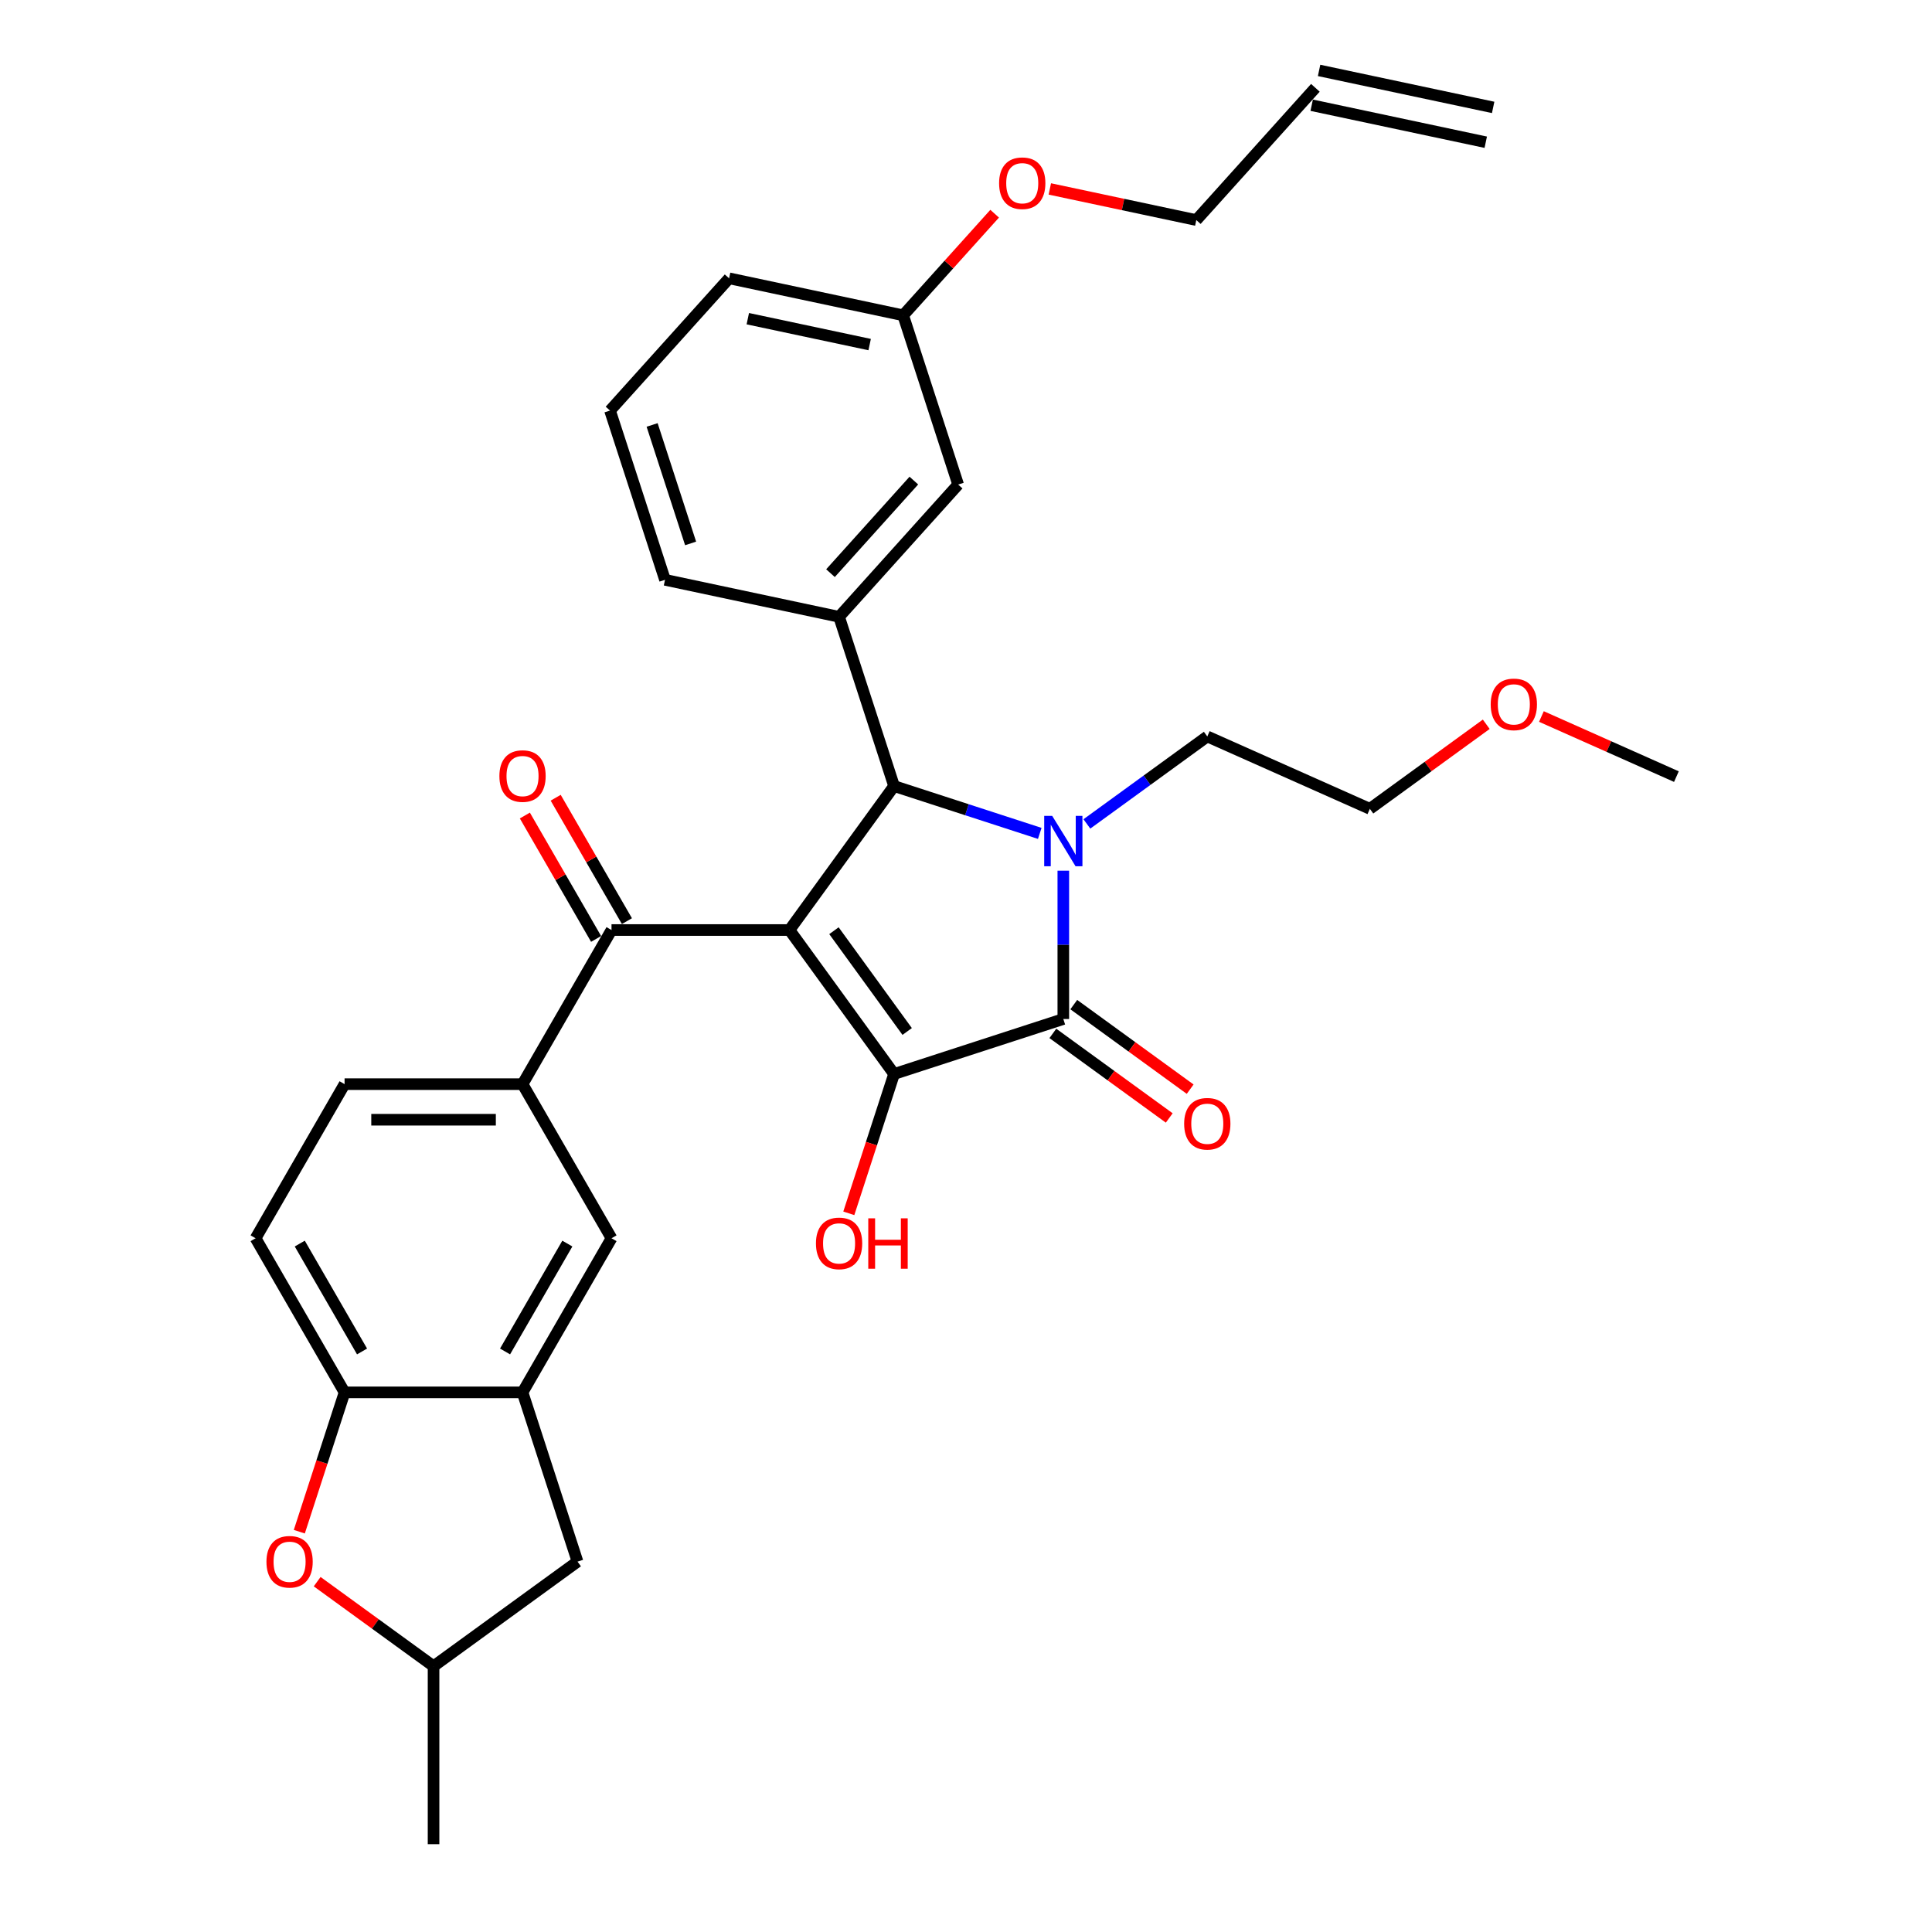 <?xml version='1.0' encoding='iso-8859-1'?>
<svg version='1.1' baseProfile='full'
              xmlns='http://www.w3.org/2000/svg'
                      xmlns:rdkit='http://www.rdkit.org/xml'
                      xmlns:xlink='http://www.w3.org/1999/xlink'
                  xml:space='preserve'
width='1000px' height='1000px' viewBox='0 0 1000 1000'>
<!-- END OF HEADER -->
<rect style='opacity:1.0;fill:#FFFFFF;stroke:none' width='1000' height='1000' x='0' y='0'> </rect>
<path class='bond-1' d='M 408.628,481.381 L 462.769,555.9' style='fill:none;fill-rule:evenodd;stroke:#000000;stroke-width:6px;stroke-linecap:butt;stroke-linejoin:miter;stroke-opacity:1' />
<path class='bond-1' d='M 431.653,481.731 L 469.552,533.894' style='fill:none;fill-rule:evenodd;stroke:#000000;stroke-width:6px;stroke-linecap:butt;stroke-linejoin:miter;stroke-opacity:1' />
<path class='bond-3' d='M 408.628,481.381 L 462.769,406.863' style='fill:none;fill-rule:evenodd;stroke:#000000;stroke-width:6px;stroke-linecap:butt;stroke-linejoin:miter;stroke-opacity:1' />
<path class='bond-4' d='M 408.628,481.381 L 316.517,481.381' style='fill:none;fill-rule:evenodd;stroke:#000000;stroke-width:6px;stroke-linecap:butt;stroke-linejoin:miter;stroke-opacity:1' />
<path class='bond-0' d='M 538.176,431.364 L 500.473,419.113' style='fill:none;fill-rule:evenodd;stroke:#0000FF;stroke-width:6px;stroke-linecap:butt;stroke-linejoin:miter;stroke-opacity:1' />
<path class='bond-0' d='M 500.473,419.113 L 462.769,406.863' style='fill:none;fill-rule:evenodd;stroke:#000000;stroke-width:6px;stroke-linecap:butt;stroke-linejoin:miter;stroke-opacity:1' />
<path class='bond-19' d='M 562.567,426.466 L 593.729,403.825' style='fill:none;fill-rule:evenodd;stroke:#0000FF;stroke-width:6px;stroke-linecap:butt;stroke-linejoin:miter;stroke-opacity:1' />
<path class='bond-19' d='M 593.729,403.825 L 624.89,381.185' style='fill:none;fill-rule:evenodd;stroke:#000000;stroke-width:6px;stroke-linecap:butt;stroke-linejoin:miter;stroke-opacity:1' />
<path class='bond-32' d='M 550.371,450.672 L 550.371,489.054' style='fill:none;fill-rule:evenodd;stroke:#0000FF;stroke-width:6px;stroke-linecap:butt;stroke-linejoin:miter;stroke-opacity:1' />
<path class='bond-32' d='M 550.371,489.054 L 550.371,527.437' style='fill:none;fill-rule:evenodd;stroke:#000000;stroke-width:6px;stroke-linecap:butt;stroke-linejoin:miter;stroke-opacity:1' />
<path class='bond-2' d='M 462.769,555.9 L 550.371,527.437' style='fill:none;fill-rule:evenodd;stroke:#000000;stroke-width:6px;stroke-linecap:butt;stroke-linejoin:miter;stroke-opacity:1' />
<path class='bond-17' d='M 462.769,555.9 L 451.054,591.955' style='fill:none;fill-rule:evenodd;stroke:#000000;stroke-width:6px;stroke-linecap:butt;stroke-linejoin:miter;stroke-opacity:1' />
<path class='bond-17' d='M 451.054,591.955 L 439.339,628.01' style='fill:none;fill-rule:evenodd;stroke:#FF0000;stroke-width:6px;stroke-linecap:butt;stroke-linejoin:miter;stroke-opacity:1' />
<path class='bond-11' d='M 544.957,534.889 L 575.078,556.773' style='fill:none;fill-rule:evenodd;stroke:#000000;stroke-width:6px;stroke-linecap:butt;stroke-linejoin:miter;stroke-opacity:1' />
<path class='bond-11' d='M 575.078,556.773 L 605.199,578.657' style='fill:none;fill-rule:evenodd;stroke:#FF0000;stroke-width:6px;stroke-linecap:butt;stroke-linejoin:miter;stroke-opacity:1' />
<path class='bond-11' d='M 555.786,519.985 L 585.906,541.869' style='fill:none;fill-rule:evenodd;stroke:#000000;stroke-width:6px;stroke-linecap:butt;stroke-linejoin:miter;stroke-opacity:1' />
<path class='bond-11' d='M 585.906,541.869 L 616.027,563.753' style='fill:none;fill-rule:evenodd;stroke:#FF0000;stroke-width:6px;stroke-linecap:butt;stroke-linejoin:miter;stroke-opacity:1' />
<path class='bond-5' d='M 462.769,406.863 L 434.305,319.26' style='fill:none;fill-rule:evenodd;stroke:#000000;stroke-width:6px;stroke-linecap:butt;stroke-linejoin:miter;stroke-opacity:1' />
<path class='bond-6' d='M 316.517,481.381 L 270.462,561.151' style='fill:none;fill-rule:evenodd;stroke:#000000;stroke-width:6px;stroke-linecap:butt;stroke-linejoin:miter;stroke-opacity:1' />
<path class='bond-14' d='M 324.494,476.776 L 306.056,444.84' style='fill:none;fill-rule:evenodd;stroke:#000000;stroke-width:6px;stroke-linecap:butt;stroke-linejoin:miter;stroke-opacity:1' />
<path class='bond-14' d='M 306.056,444.84 L 287.618,412.904' style='fill:none;fill-rule:evenodd;stroke:#FF0000;stroke-width:6px;stroke-linecap:butt;stroke-linejoin:miter;stroke-opacity:1' />
<path class='bond-14' d='M 308.54,485.987 L 290.102,454.051' style='fill:none;fill-rule:evenodd;stroke:#000000;stroke-width:6px;stroke-linecap:butt;stroke-linejoin:miter;stroke-opacity:1' />
<path class='bond-14' d='M 290.102,454.051 L 271.664,422.115' style='fill:none;fill-rule:evenodd;stroke:#FF0000;stroke-width:6px;stroke-linecap:butt;stroke-linejoin:miter;stroke-opacity:1' />
<path class='bond-12' d='M 434.305,319.26 L 495.939,250.809' style='fill:none;fill-rule:evenodd;stroke:#000000;stroke-width:6px;stroke-linecap:butt;stroke-linejoin:miter;stroke-opacity:1' />
<path class='bond-12' d='M 429.86,296.666 L 473.004,248.75' style='fill:none;fill-rule:evenodd;stroke:#000000;stroke-width:6px;stroke-linecap:butt;stroke-linejoin:miter;stroke-opacity:1' />
<path class='bond-23' d='M 434.305,319.26 L 344.208,300.109' style='fill:none;fill-rule:evenodd;stroke:#000000;stroke-width:6px;stroke-linecap:butt;stroke-linejoin:miter;stroke-opacity:1' />
<path class='bond-10' d='M 270.462,561.151 L 316.517,640.922' style='fill:none;fill-rule:evenodd;stroke:#000000;stroke-width:6px;stroke-linecap:butt;stroke-linejoin:miter;stroke-opacity:1' />
<path class='bond-16' d='M 270.462,561.151 L 178.352,561.151' style='fill:none;fill-rule:evenodd;stroke:#000000;stroke-width:6px;stroke-linecap:butt;stroke-linejoin:miter;stroke-opacity:1' />
<path class='bond-16' d='M 256.646,579.574 L 192.168,579.574' style='fill:none;fill-rule:evenodd;stroke:#000000;stroke-width:6px;stroke-linecap:butt;stroke-linejoin:miter;stroke-opacity:1' />
<path class='bond-7' d='M 270.462,720.692 L 316.517,640.922' style='fill:none;fill-rule:evenodd;stroke:#000000;stroke-width:6px;stroke-linecap:butt;stroke-linejoin:miter;stroke-opacity:1' />
<path class='bond-7' d='M 261.417,699.515 L 293.655,643.676' style='fill:none;fill-rule:evenodd;stroke:#000000;stroke-width:6px;stroke-linecap:butt;stroke-linejoin:miter;stroke-opacity:1' />
<path class='bond-13' d='M 270.462,720.692 L 298.926,808.294' style='fill:none;fill-rule:evenodd;stroke:#000000;stroke-width:6px;stroke-linecap:butt;stroke-linejoin:miter;stroke-opacity:1' />
<path class='bond-33' d='M 270.462,720.692 L 178.352,720.692' style='fill:none;fill-rule:evenodd;stroke:#000000;stroke-width:6px;stroke-linecap:butt;stroke-linejoin:miter;stroke-opacity:1' />
<path class='bond-8' d='M 154.922,792.801 L 166.637,756.746' style='fill:none;fill-rule:evenodd;stroke:#FF0000;stroke-width:6px;stroke-linecap:butt;stroke-linejoin:miter;stroke-opacity:1' />
<path class='bond-8' d='M 166.637,756.746 L 178.352,720.692' style='fill:none;fill-rule:evenodd;stroke:#000000;stroke-width:6px;stroke-linecap:butt;stroke-linejoin:miter;stroke-opacity:1' />
<path class='bond-35' d='M 164.165,818.667 L 194.286,840.551' style='fill:none;fill-rule:evenodd;stroke:#FF0000;stroke-width:6px;stroke-linecap:butt;stroke-linejoin:miter;stroke-opacity:1' />
<path class='bond-35' d='M 194.286,840.551 L 224.407,862.435' style='fill:none;fill-rule:evenodd;stroke:#000000;stroke-width:6px;stroke-linecap:butt;stroke-linejoin:miter;stroke-opacity:1' />
<path class='bond-9' d='M 178.352,720.692 L 132.296,640.922' style='fill:none;fill-rule:evenodd;stroke:#000000;stroke-width:6px;stroke-linecap:butt;stroke-linejoin:miter;stroke-opacity:1' />
<path class='bond-9' d='M 187.397,699.515 L 155.159,643.676' style='fill:none;fill-rule:evenodd;stroke:#000000;stroke-width:6px;stroke-linecap:butt;stroke-linejoin:miter;stroke-opacity:1' />
<path class='bond-22' d='M 495.939,250.809 L 467.476,163.207' style='fill:none;fill-rule:evenodd;stroke:#000000;stroke-width:6px;stroke-linecap:butt;stroke-linejoin:miter;stroke-opacity:1' />
<path class='bond-15' d='M 298.926,808.294 L 224.407,862.435' style='fill:none;fill-rule:evenodd;stroke:#000000;stroke-width:6px;stroke-linecap:butt;stroke-linejoin:miter;stroke-opacity:1' />
<path class='bond-29' d='M 224.407,862.435 L 224.407,954.545' style='fill:none;fill-rule:evenodd;stroke:#000000;stroke-width:6px;stroke-linecap:butt;stroke-linejoin:miter;stroke-opacity:1' />
<path class='bond-18' d='M 178.352,561.151 L 132.296,640.922' style='fill:none;fill-rule:evenodd;stroke:#000000;stroke-width:6px;stroke-linecap:butt;stroke-linejoin:miter;stroke-opacity:1' />
<path class='bond-30' d='M 624.89,381.185 L 709.037,418.65' style='fill:none;fill-rule:evenodd;stroke:#000000;stroke-width:6px;stroke-linecap:butt;stroke-linejoin:miter;stroke-opacity:1' />
<path class='bond-20' d='M 680.841,45.455 L 619.207,113.906' style='fill:none;fill-rule:evenodd;stroke:#000000;stroke-width:6px;stroke-linecap:butt;stroke-linejoin:miter;stroke-opacity:1' />
<path class='bond-21' d='M 678.926,54.464 L 769.024,73.615' style='fill:none;fill-rule:evenodd;stroke:#000000;stroke-width:6px;stroke-linecap:butt;stroke-linejoin:miter;stroke-opacity:1' />
<path class='bond-21' d='M 682.756,36.445 L 772.854,55.596' style='fill:none;fill-rule:evenodd;stroke:#000000;stroke-width:6px;stroke-linecap:butt;stroke-linejoin:miter;stroke-opacity:1' />
<path class='bond-24' d='M 467.476,163.207 L 491.154,136.909' style='fill:none;fill-rule:evenodd;stroke:#000000;stroke-width:6px;stroke-linecap:butt;stroke-linejoin:miter;stroke-opacity:1' />
<path class='bond-24' d='M 491.154,136.909 L 514.832,110.611' style='fill:none;fill-rule:evenodd;stroke:#FF0000;stroke-width:6px;stroke-linecap:butt;stroke-linejoin:miter;stroke-opacity:1' />
<path class='bond-34' d='M 467.476,163.207 L 377.378,144.056' style='fill:none;fill-rule:evenodd;stroke:#000000;stroke-width:6px;stroke-linecap:butt;stroke-linejoin:miter;stroke-opacity:1' />
<path class='bond-34' d='M 450.131,178.353 L 387.062,164.948' style='fill:none;fill-rule:evenodd;stroke:#000000;stroke-width:6px;stroke-linecap:butt;stroke-linejoin:miter;stroke-opacity:1' />
<path class='bond-25' d='M 344.208,300.109 L 315.744,212.507' style='fill:none;fill-rule:evenodd;stroke:#000000;stroke-width:6px;stroke-linecap:butt;stroke-linejoin:miter;stroke-opacity:1' />
<path class='bond-25' d='M 357.459,281.276 L 337.534,219.955' style='fill:none;fill-rule:evenodd;stroke:#000000;stroke-width:6px;stroke-linecap:butt;stroke-linejoin:miter;stroke-opacity:1' />
<path class='bond-27' d='M 543.387,97.79 L 581.297,105.848' style='fill:none;fill-rule:evenodd;stroke:#FF0000;stroke-width:6px;stroke-linecap:butt;stroke-linejoin:miter;stroke-opacity:1' />
<path class='bond-27' d='M 581.297,105.848 L 619.207,113.906' style='fill:none;fill-rule:evenodd;stroke:#000000;stroke-width:6px;stroke-linecap:butt;stroke-linejoin:miter;stroke-opacity:1' />
<path class='bond-28' d='M 315.744,212.507 L 377.378,144.056' style='fill:none;fill-rule:evenodd;stroke:#000000;stroke-width:6px;stroke-linecap:butt;stroke-linejoin:miter;stroke-opacity:1' />
<path class='bond-26' d='M 769.279,374.882 L 739.158,396.766' style='fill:none;fill-rule:evenodd;stroke:#FF0000;stroke-width:6px;stroke-linecap:butt;stroke-linejoin:miter;stroke-opacity:1' />
<path class='bond-26' d='M 739.158,396.766 L 709.037,418.65' style='fill:none;fill-rule:evenodd;stroke:#000000;stroke-width:6px;stroke-linecap:butt;stroke-linejoin:miter;stroke-opacity:1' />
<path class='bond-31' d='M 797.834,370.865 L 832.769,386.419' style='fill:none;fill-rule:evenodd;stroke:#FF0000;stroke-width:6px;stroke-linecap:butt;stroke-linejoin:miter;stroke-opacity:1' />
<path class='bond-31' d='M 832.769,386.419 L 867.704,401.973' style='fill:none;fill-rule:evenodd;stroke:#000000;stroke-width:6px;stroke-linecap:butt;stroke-linejoin:miter;stroke-opacity:1' />
<path  class='atom-1' d='M 544.605 422.283
L 553.153 436.1
Q 554.001 437.463, 555.364 439.932
Q 556.727 442.4, 556.801 442.548
L 556.801 422.283
L 560.264 422.283
L 560.264 448.369
L 556.69 448.369
L 547.516 433.263
Q 546.447 431.494, 545.305 429.468
Q 544.2 427.442, 543.868 426.815
L 543.868 448.369
L 540.479 448.369
L 540.479 422.283
L 544.605 422.283
' fill='#0000FF'/>
<path  class='atom-9' d='M 137.914 808.367
Q 137.914 802.104, 141.009 798.604
Q 144.103 795.104, 149.888 795.104
Q 155.673 795.104, 158.767 798.604
Q 161.862 802.104, 161.862 808.367
Q 161.862 814.705, 158.731 818.315
Q 155.599 821.889, 149.888 821.889
Q 144.14 821.889, 141.009 818.315
Q 137.914 814.742, 137.914 808.367
M 149.888 818.942
Q 153.867 818.942, 156.004 816.289
Q 158.178 813.599, 158.178 808.367
Q 158.178 803.246, 156.004 800.667
Q 153.867 798.051, 149.888 798.051
Q 145.909 798.051, 143.735 800.63
Q 141.598 803.209, 141.598 808.367
Q 141.598 813.636, 143.735 816.289
Q 145.909 818.942, 149.888 818.942
' fill='#FF0000'/>
<path  class='atom-12' d='M 612.916 581.652
Q 612.916 575.388, 616.011 571.888
Q 619.106 568.388, 624.89 568.388
Q 630.675 568.388, 633.77 571.888
Q 636.865 575.388, 636.865 581.652
Q 636.865 587.989, 633.733 591.6
Q 630.601 595.173, 624.89 595.173
Q 619.143 595.173, 616.011 591.6
Q 612.916 588.026, 612.916 581.652
M 624.89 592.226
Q 628.87 592.226, 631.006 589.573
Q 633.18 586.883, 633.18 581.652
Q 633.18 576.53, 631.006 573.951
Q 628.87 571.335, 624.89 571.335
Q 620.911 571.335, 618.737 573.914
Q 616.6 576.493, 616.6 581.652
Q 616.6 586.92, 618.737 589.573
Q 620.911 592.226, 624.89 592.226
' fill='#FF0000'/>
<path  class='atom-15' d='M 258.488 401.685
Q 258.488 395.422, 261.583 391.921
Q 264.678 388.421, 270.462 388.421
Q 276.247 388.421, 279.342 391.921
Q 282.437 395.422, 282.437 401.685
Q 282.437 408.022, 279.305 411.633
Q 276.173 415.207, 270.462 415.207
Q 264.715 415.207, 261.583 411.633
Q 258.488 408.059, 258.488 401.685
M 270.462 412.259
Q 274.441 412.259, 276.578 409.607
Q 278.752 406.917, 278.752 401.685
Q 278.752 396.564, 276.578 393.985
Q 274.441 391.369, 270.462 391.369
Q 266.483 391.369, 264.309 393.948
Q 262.172 396.527, 262.172 401.685
Q 262.172 406.954, 264.309 409.607
Q 266.483 412.259, 270.462 412.259
' fill='#FF0000'/>
<path  class='atom-18' d='M 422.331 643.576
Q 422.331 637.313, 425.426 633.813
Q 428.521 630.312, 434.305 630.312
Q 440.09 630.312, 443.185 633.813
Q 446.28 637.313, 446.28 643.576
Q 446.28 649.914, 443.148 653.524
Q 440.016 657.098, 434.305 657.098
Q 428.558 657.098, 425.426 653.524
Q 422.331 649.95, 422.331 643.576
M 434.305 654.151
Q 438.285 654.151, 440.422 651.498
Q 442.595 648.808, 442.595 643.576
Q 442.595 638.455, 440.422 635.876
Q 438.285 633.26, 434.305 633.26
Q 430.326 633.26, 428.152 635.839
Q 426.015 638.418, 426.015 643.576
Q 426.015 648.845, 428.152 651.498
Q 430.326 654.151, 434.305 654.151
' fill='#FF0000'/>
<path  class='atom-18' d='M 449.412 630.607
L 452.949 630.607
L 452.949 641.697
L 466.286 641.697
L 466.286 630.607
L 469.823 630.607
L 469.823 656.693
L 466.286 656.693
L 466.286 644.645
L 452.949 644.645
L 452.949 656.693
L 449.412 656.693
L 449.412 630.607
' fill='#FF0000'/>
<path  class='atom-25' d='M 517.135 94.829
Q 517.135 88.565, 520.23 85.065
Q 523.325 81.565, 529.11 81.565
Q 534.894 81.565, 537.989 85.065
Q 541.084 88.565, 541.084 94.829
Q 541.084 101.166, 537.952 104.777
Q 534.82 108.351, 529.11 108.351
Q 523.362 108.351, 520.23 104.777
Q 517.135 101.203, 517.135 94.829
M 529.11 105.403
Q 533.089 105.403, 535.226 102.75
Q 537.4 100.061, 537.4 94.829
Q 537.4 89.707, 535.226 87.128
Q 533.089 84.512, 529.11 84.512
Q 525.13 84.512, 522.957 87.091
Q 520.82 89.671, 520.82 94.829
Q 520.82 100.098, 522.957 102.75
Q 525.13 105.403, 529.11 105.403
' fill='#FF0000'/>
<path  class='atom-27' d='M 771.582 364.582
Q 771.582 358.319, 774.677 354.819
Q 777.772 351.318, 783.556 351.318
Q 789.341 351.318, 792.436 354.819
Q 795.531 358.319, 795.531 364.582
Q 795.531 370.919, 792.399 374.53
Q 789.267 378.104, 783.556 378.104
Q 777.809 378.104, 774.677 374.53
Q 771.582 370.956, 771.582 364.582
M 783.556 375.157
Q 787.536 375.157, 789.673 372.504
Q 791.846 369.814, 791.846 364.582
Q 791.846 359.461, 789.673 356.882
Q 787.536 354.266, 783.556 354.266
Q 779.577 354.266, 777.403 356.845
Q 775.266 359.424, 775.266 364.582
Q 775.266 369.851, 777.403 372.504
Q 779.577 375.157, 783.556 375.157
' fill='#FF0000'/>
</svg>
